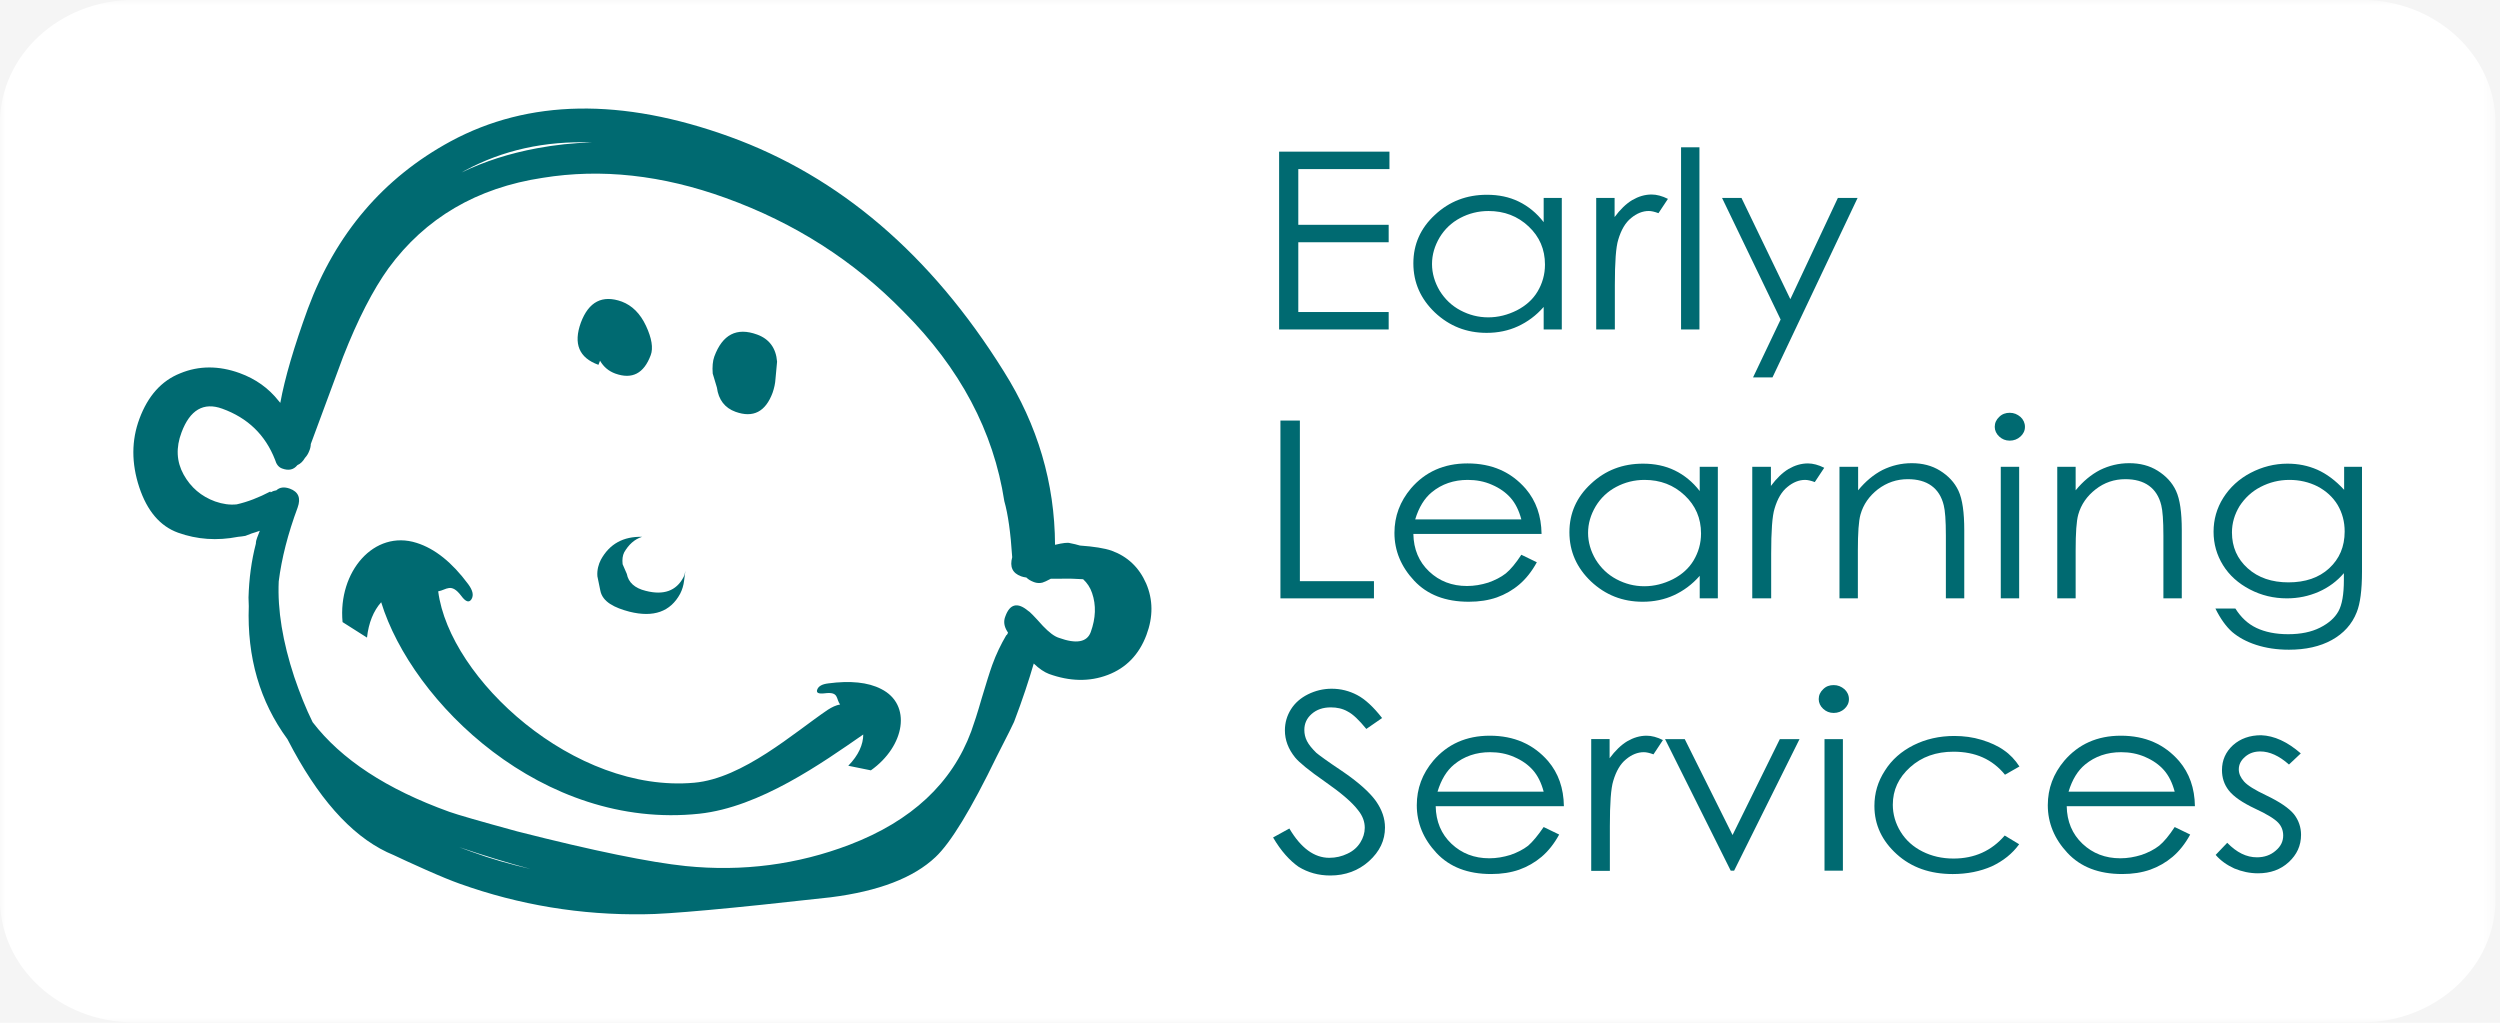 <?xml version="1.0" encoding="UTF-8"?> <svg xmlns="http://www.w3.org/2000/svg" width="220" height="90" viewBox="0 0 220 90" fill="none"><rect width="220" height="90" fill="#F5F5F5"></rect><mask id="mask0_0_1" style="mask-type:alpha" maskUnits="userSpaceOnUse" x="-34" y="-13" width="325" height="130"><rect x="-34" y="-13" width="325" height="130" fill="white"></rect></mask><g mask="url(#mask0_0_1)"><mask id="mask1_0_1" style="mask-type:luminance" maskUnits="userSpaceOnUse" x="0" y="0" width="220" height="90"><path d="M219.6 0H0V90H219.6V0Z" fill="white"></path></mask><g mask="url(#mask1_0_1)"><path d="M207.902 89.962H11.721C5.271 89.962 0 85.102 0 79.154V10.808C0 4.861 5.271 0 11.721 0H207.88C214.33 0 219.6 4.861 219.6 10.808V79.175C219.6 85.102 214.33 89.962 207.902 89.962Z" fill="white"></path><path d="M40.41 74.549C40.757 74.677 41.127 74.826 41.497 74.954C43.184 75.573 44.919 76.063 46.675 76.468C44.618 75.914 42.537 75.274 40.41 74.549ZM88.704 55.661L88.658 55.598C88.358 55.129 88.288 54.681 88.473 54.233C88.866 53.146 89.537 52.975 90.461 53.743C90.577 53.785 91.016 54.233 91.779 55.086C92.311 55.64 92.773 56.003 93.189 56.131C94.715 56.685 95.663 56.514 95.987 55.619C96.426 54.404 96.472 53.253 96.103 52.187C95.941 51.696 95.663 51.291 95.316 50.972C94.738 50.929 94.022 50.908 93.213 50.929C92.958 50.929 92.704 50.929 92.473 50.929C92.126 51.121 91.872 51.227 91.733 51.27C91.478 51.334 91.225 51.313 90.993 51.227C90.716 51.121 90.485 50.993 90.323 50.822C90.137 50.801 89.976 50.758 89.86 50.716C89.097 50.439 88.843 49.885 89.074 49.032C88.936 46.879 88.704 45.237 88.381 44.107C87.433 37.968 84.497 32.404 79.503 27.415C75.134 22.939 69.932 19.613 63.852 17.417C58.258 15.392 52.894 14.816 47.762 15.648C41.959 16.522 37.428 19.186 34.192 23.599C32.828 25.497 31.487 28.097 30.192 31.402L27.349 39.076C27.349 39.268 27.302 39.481 27.21 39.694C27.117 39.929 27.002 40.121 26.84 40.291C26.655 40.611 26.424 40.824 26.17 40.931C25.846 41.336 25.407 41.443 24.829 41.229C24.528 41.123 24.32 40.867 24.205 40.462C23.349 38.266 21.8 36.774 19.558 35.964C17.916 35.367 16.714 36.07 15.974 38.053C15.466 39.396 15.535 40.633 16.159 41.762C16.784 42.892 17.708 43.681 18.934 44.129C19.604 44.363 20.228 44.448 20.829 44.384C21.777 44.171 22.771 43.788 23.788 43.254L23.812 43.318L23.881 43.297C24.02 43.212 24.181 43.169 24.32 43.148C24.621 42.871 25.014 42.828 25.499 42.999C26.262 43.276 26.493 43.83 26.193 44.661C25.337 46.964 24.782 49.138 24.528 51.163C24.413 53.679 24.875 56.472 25.892 59.563C26.378 60.991 26.909 62.334 27.51 63.549C30.03 66.832 34.03 69.454 39.532 71.437C40.249 71.693 42.237 72.268 45.52 73.164C52.293 74.89 57.24 75.892 60.338 76.212C65.355 76.724 70.187 76.084 74.764 74.336C80.22 72.247 83.78 68.921 85.468 64.359C85.699 63.72 86.022 62.739 86.393 61.439C86.785 60.138 87.086 59.158 87.317 58.518C87.664 57.559 88.08 56.706 88.542 55.917C88.658 55.832 88.681 55.747 88.704 55.661ZM94.16 47.795C94.484 47.859 94.762 47.923 95.039 48.008C96.264 48.094 97.189 48.243 97.813 48.456C99.223 48.968 100.24 49.927 100.865 51.355C101.466 52.762 101.489 54.276 100.888 55.875C100.24 57.602 99.108 58.774 97.49 59.392C95.871 60.01 94.137 59.968 92.311 59.307C91.918 59.158 91.455 58.859 90.97 58.39C90.554 59.819 89.999 61.524 89.236 63.528C89.19 63.656 88.681 64.679 87.71 66.576C85.468 71.202 83.665 74.166 82.324 75.423C80.382 77.257 77.307 78.429 73.1 78.962C64.176 79.964 58.72 80.454 56.709 80.454C51.137 80.54 45.704 79.644 40.457 77.768C39.74 77.513 38.746 77.108 37.451 76.532C36.157 75.956 35.232 75.53 34.654 75.253C31.394 73.931 28.458 70.861 25.823 66.043C25.638 65.702 25.476 65.383 25.291 65.042C22.864 61.737 21.731 57.836 21.893 53.338C21.893 53.082 21.869 52.848 21.869 52.592C21.916 50.929 22.124 49.351 22.517 47.838C22.517 47.667 22.563 47.475 22.632 47.305L22.864 46.708C22.609 46.793 22.378 46.879 22.147 46.943C21.893 47.049 21.708 47.113 21.592 47.156C21.384 47.198 21.153 47.22 20.945 47.241C19.095 47.603 17.338 47.475 15.674 46.879C14.079 46.303 12.946 44.96 12.252 42.871C11.559 40.76 11.559 38.756 12.275 36.838C13.015 34.855 14.194 33.512 15.859 32.851C17.5 32.169 19.257 32.169 21.084 32.83C22.494 33.342 23.627 34.152 24.505 35.26L24.667 35.452C25.06 33.278 25.869 30.528 27.094 27.16C29.545 20.572 33.729 15.648 39.671 12.429C46.514 8.741 54.697 8.591 64.199 12.024C73.862 15.52 81.931 22.405 88.334 32.681C91.316 37.413 92.819 42.508 92.843 47.944C93.536 47.774 93.975 47.731 94.16 47.795ZM52.085 12.535C47.947 12.386 44.225 13.217 40.919 15.008L40.618 15.179C42.63 14.198 44.849 13.495 47.253 13.047C48.849 12.748 50.444 12.578 52.085 12.535ZM52.802 31.743L52.663 32.105C50.952 31.487 50.444 30.25 51.114 28.396C51.808 26.541 53.01 25.923 54.721 26.541C55.622 26.882 56.339 27.586 56.847 28.673C57.356 29.76 57.495 30.634 57.264 31.252C56.663 32.873 55.622 33.406 54.142 32.873C53.565 32.659 53.126 32.297 52.802 31.743ZM62.719 32.873C62.673 32.276 62.719 31.764 62.858 31.38C63.575 29.44 64.823 28.78 66.626 29.44C67.69 29.824 68.291 30.634 68.383 31.828L68.245 33.32C68.222 33.747 68.129 34.152 67.99 34.557C67.366 36.241 66.28 36.795 64.731 36.241C63.783 35.9 63.228 35.175 63.089 34.109L62.719 32.873ZM72.568 61.012C72.013 61.076 71.805 60.97 71.921 60.671C72.036 60.373 72.36 60.202 72.891 60.138C74.81 59.883 76.382 60.032 77.538 60.629C80.266 61.993 79.642 65.66 76.637 67.791L74.648 67.386C75.55 66.47 75.966 65.51 75.966 64.636C72.36 67.131 66.881 71.032 61.541 71.607C47.739 73.078 36.249 61.801 33.544 52.997C32.874 53.743 32.435 54.809 32.296 56.109L30.146 54.745C29.73 50.311 32.92 46.58 36.665 47.774C38.284 48.285 39.786 49.501 41.196 51.398C41.589 51.931 41.705 52.357 41.497 52.72C41.289 53.061 40.988 52.975 40.595 52.443C39.694 51.249 39.301 51.91 38.561 52.038C39.555 59.733 50.536 69.838 61.101 68.879C65.378 68.495 69.886 64.466 72.845 62.462C73.215 62.227 73.562 62.057 73.932 61.993C73.539 61.503 73.862 60.842 72.568 61.012Z" fill="#006A71"></path><path d="M56.501 47.241C54.859 47.199 53.634 47.86 52.871 49.267C52.686 49.629 52.524 50.141 52.571 50.716L52.825 51.953C53.01 52.976 54.096 53.488 55.391 53.829C57.518 54.361 58.998 53.829 59.853 52.251C60.038 51.889 60.153 51.505 60.2 51.1L60.315 50.226C60.269 50.439 60.246 50.631 60.13 50.823C59.506 51.995 58.397 52.4 56.825 51.995C55.853 51.761 55.299 51.249 55.16 50.503L54.79 49.65C54.744 49.224 54.79 48.883 54.929 48.606C55.322 47.924 55.83 47.455 56.501 47.241Z" fill="#006A71"></path><path d="M112.562 13.345H122.272V14.88H114.25V19.783H122.203V21.318H114.25V27.458H122.203V28.993H112.562V13.345Z" fill="#006A71"></path><path d="M137.438 17.418V28.993H135.843V27.011C135.172 27.778 134.41 28.332 133.577 28.716C132.745 29.1 131.821 29.292 130.826 29.292C129.046 29.292 127.544 28.695 126.272 27.501C125.024 26.307 124.376 24.879 124.376 23.173C124.376 21.511 125 20.082 126.272 18.91C127.544 17.716 129.069 17.14 130.849 17.14C131.89 17.14 132.814 17.332 133.647 17.737C134.479 18.142 135.219 18.739 135.843 19.549V17.418H137.438ZM130.988 18.569C130.086 18.569 129.254 18.782 128.491 19.187C127.728 19.592 127.127 20.168 126.688 20.892C126.249 21.639 126.017 22.406 126.017 23.237C126.017 24.047 126.249 24.836 126.688 25.582C127.15 26.328 127.752 26.904 128.514 27.309C129.277 27.714 130.086 27.927 130.965 27.927C131.843 27.927 132.676 27.714 133.485 27.309C134.27 26.904 134.895 26.35 135.311 25.646C135.727 24.943 135.958 24.154 135.958 23.28C135.958 21.937 135.473 20.828 134.525 19.933C133.554 19.016 132.375 18.569 130.988 18.569Z" fill="#006A71"></path><path d="M140.443 17.416H142.085V19.1C142.57 18.439 143.102 17.928 143.634 17.608C144.188 17.288 144.744 17.117 145.344 17.117C145.783 17.117 146.269 17.245 146.778 17.501L145.945 18.759C145.599 18.631 145.321 18.567 145.09 18.567C144.558 18.567 144.026 18.78 143.541 19.185C143.033 19.591 142.663 20.23 142.408 21.083C142.2 21.744 142.107 23.065 142.107 25.09V28.992H140.466V17.416H140.443Z" fill="#006A71"></path><path d="M149.551 12.962H147.933V28.993H149.551V12.962Z" fill="#006A71"></path><path d="M151.539 17.416H153.25L157.55 26.327L161.734 17.416H163.469L155.978 33.213H154.267L156.695 28.118L151.539 17.416Z" fill="#006A71"></path><path d="M112.678 37.009H114.389V51.143H120.908V52.656H112.678V37.009Z" fill="#006A71"></path><path d="M133.878 48.818L135.241 49.479C134.802 50.289 134.27 50.95 133.692 51.44C133.115 51.931 132.444 52.314 131.728 52.57C130.988 52.826 130.179 52.954 129.254 52.954C127.196 52.954 125.601 52.336 124.446 51.099C123.289 49.863 122.711 48.456 122.711 46.9C122.711 45.429 123.197 44.128 124.168 42.977C125.416 41.527 127.058 40.781 129.138 40.781C131.288 40.781 132.976 41.527 134.27 43.02C135.172 44.086 135.635 45.386 135.658 46.985H124.376C124.399 48.328 124.862 49.437 125.763 50.289C126.664 51.142 127.775 51.568 129.092 51.568C129.74 51.568 130.341 51.462 130.964 51.27C131.566 51.057 132.074 50.801 132.513 50.46C132.93 50.119 133.392 49.564 133.878 48.818ZM133.878 45.706C133.67 44.917 133.346 44.277 132.93 43.808C132.513 43.34 131.981 42.956 131.288 42.657C130.618 42.359 129.902 42.231 129.162 42.231C127.936 42.231 126.873 42.593 125.995 43.318C125.347 43.851 124.862 44.64 124.538 45.706H133.878Z" fill="#006A71"></path><path d="M151.17 41.08V52.655H149.575V50.673C148.904 51.44 148.141 51.994 147.31 52.378C146.477 52.762 145.553 52.954 144.558 52.954C142.778 52.954 141.275 52.357 140.004 51.163C138.756 49.969 138.108 48.541 138.108 46.835C138.108 45.173 138.733 43.744 140.004 42.572C141.275 41.378 142.801 40.802 144.582 40.802C145.622 40.802 146.546 40.994 147.379 41.399C148.211 41.804 148.95 42.401 149.575 43.211V41.08H151.17ZM144.72 42.231C143.818 42.231 142.986 42.444 142.224 42.849C141.46 43.254 140.859 43.83 140.42 44.554C139.981 45.3 139.75 46.068 139.75 46.899C139.75 47.709 139.981 48.498 140.42 49.244C140.883 49.99 141.484 50.566 142.246 50.971C143.009 51.376 143.818 51.589 144.697 51.589C145.575 51.589 146.408 51.376 147.217 50.971C148.003 50.566 148.627 50.012 149.043 49.308C149.46 48.605 149.691 47.816 149.691 46.942C149.691 45.599 149.205 44.49 148.257 43.595C147.286 42.678 146.107 42.231 144.72 42.231Z" fill="#006A71"></path><path d="M154.199 41.08H155.84V42.764C156.326 42.103 156.858 41.591 157.389 41.272C157.944 40.952 158.498 40.781 159.099 40.781C159.539 40.781 160.025 40.909 160.533 41.165L159.701 42.423C159.354 42.295 159.076 42.231 158.845 42.231C158.314 42.231 157.782 42.444 157.297 42.849C156.787 43.254 156.417 43.894 156.164 44.746C155.956 45.407 155.863 46.729 155.863 48.754V52.655H154.199V41.08Z" fill="#006A71"></path><path d="M161.897 41.08H163.515V43.148C164.162 42.359 164.879 41.762 165.665 41.357C166.451 40.973 167.306 40.76 168.231 40.76C169.179 40.76 170.011 40.973 170.728 41.421C171.445 41.869 171.999 42.444 172.346 43.19C172.693 43.936 172.855 45.088 172.855 46.665V52.656H171.237V47.134C171.237 45.791 171.167 44.917 171.051 44.469C170.867 43.702 170.497 43.126 169.965 42.743C169.433 42.359 168.739 42.167 167.884 42.167C166.913 42.167 166.035 42.465 165.249 43.062C164.486 43.659 163.977 44.384 163.723 45.279C163.562 45.855 163.492 46.9 163.492 48.434V52.656H161.874V41.08H161.897Z" fill="#006A71"></path><path d="M176.855 36.325C177.225 36.325 177.525 36.453 177.802 36.688C178.056 36.922 178.196 37.221 178.196 37.562C178.196 37.903 178.056 38.18 177.802 38.414C177.548 38.649 177.225 38.777 176.855 38.777C176.485 38.777 176.184 38.649 175.93 38.414C175.676 38.18 175.537 37.881 175.537 37.562C175.537 37.221 175.676 36.922 175.93 36.688C176.184 36.432 176.507 36.325 176.855 36.325ZM176.068 41.079H177.686V52.655H176.068V41.079Z" fill="#006A71"></path><path d="M181.039 41.08H182.657V43.148C183.304 42.359 184.021 41.762 184.807 41.357C185.593 40.973 186.448 40.76 187.373 40.76C188.32 40.76 189.153 40.973 189.869 41.421C190.587 41.869 191.141 42.444 191.488 43.19C191.835 43.936 191.997 45.088 191.997 46.665V52.656H190.379V47.134C190.379 45.791 190.309 44.917 190.193 44.469C190.009 43.702 189.639 43.126 189.107 42.743C188.575 42.359 187.881 42.167 187.026 42.167C186.055 42.167 185.177 42.465 184.414 43.062C183.651 43.659 183.142 44.384 182.888 45.279C182.726 45.855 182.657 46.9 182.657 48.434V52.656H181.039V41.08Z" fill="#006A71"></path><path d="M206.237 41.08H207.856V50.31C207.856 51.93 207.695 53.124 207.394 53.87C206.977 54.936 206.237 55.746 205.198 56.322C204.157 56.898 202.885 57.175 201.429 57.175C200.343 57.175 199.395 57.025 198.539 56.748C197.684 56.471 196.99 56.087 196.436 55.618C195.904 55.15 195.395 54.446 194.956 53.551H196.713C197.198 54.318 197.799 54.894 198.562 55.256C199.326 55.618 200.25 55.81 201.36 55.81C202.469 55.81 203.395 55.618 204.157 55.235C204.919 54.851 205.452 54.382 205.775 53.806C206.099 53.231 206.261 52.314 206.261 51.035V50.438C205.66 51.142 204.919 51.696 204.041 52.08C203.162 52.463 202.238 52.655 201.244 52.655C200.088 52.655 199.002 52.399 197.985 51.867C196.967 51.334 196.181 50.63 195.626 49.735C195.071 48.839 194.794 47.859 194.794 46.793C194.794 45.727 195.071 44.725 195.649 43.808C196.227 42.892 197.036 42.145 198.054 41.612C199.071 41.08 200.157 40.802 201.29 40.802C202.238 40.802 203.093 40.973 203.925 41.335C204.735 41.698 205.521 42.273 206.284 43.105V41.08H206.237ZM201.475 42.231C200.551 42.231 199.718 42.444 198.932 42.849C198.146 43.254 197.545 43.83 197.083 44.533C196.644 45.258 196.412 46.025 196.412 46.857C196.412 48.136 196.875 49.18 197.799 50.012C198.724 50.843 199.926 51.248 201.383 51.248C202.862 51.248 204.065 50.843 204.966 50.012C205.867 49.18 206.33 48.114 206.33 46.771C206.33 45.898 206.121 45.13 205.707 44.426C205.289 43.744 204.712 43.211 203.95 42.806C203.186 42.422 202.353 42.231 201.475 42.231Z" fill="#006A71"></path><path d="M112.031 73.697L113.464 72.908C114.481 74.635 115.66 75.488 116.979 75.488C117.556 75.488 118.087 75.36 118.573 75.125C119.082 74.891 119.452 74.55 119.706 74.144C119.96 73.74 120.099 73.292 120.099 72.844C120.099 72.311 119.914 71.8 119.521 71.309C118.989 70.606 118.018 69.775 116.609 68.794C115.198 67.813 114.32 67.088 113.973 66.662C113.371 65.916 113.071 65.127 113.071 64.274C113.071 63.592 113.256 62.974 113.603 62.42C113.95 61.865 114.459 61.418 115.106 61.098C115.753 60.778 116.447 60.608 117.186 60.608C117.996 60.608 118.735 60.8 119.428 61.162C120.122 61.524 120.862 62.207 121.625 63.187L120.237 64.147C119.59 63.358 119.058 62.846 118.596 62.612C118.157 62.356 117.648 62.249 117.117 62.249C116.423 62.249 115.868 62.441 115.429 62.825C114.99 63.208 114.782 63.678 114.782 64.232C114.782 64.573 114.851 64.892 115.013 65.213C115.175 65.532 115.452 65.873 115.845 66.257C116.077 66.449 116.793 66.982 118.041 67.813C119.521 68.815 120.516 69.711 121.07 70.478C121.625 71.267 121.879 72.034 121.879 72.823C121.879 73.953 121.416 74.933 120.469 75.786C119.544 76.618 118.388 77.044 117.07 77.044C116.03 77.044 115.106 76.788 114.273 76.276C113.51 75.744 112.724 74.891 112.031 73.697Z" fill="#006A71"></path><path d="M135.842 72.779L137.207 73.44C136.768 74.25 136.236 74.911 135.658 75.401C135.08 75.891 134.41 76.275 133.692 76.531C132.952 76.787 132.143 76.915 131.219 76.915C129.162 76.915 127.566 76.296 126.41 75.06C125.255 73.823 124.677 72.416 124.677 70.86C124.677 69.389 125.162 68.089 126.133 66.938C127.381 65.488 129.023 64.742 131.103 64.742C133.231 64.742 134.941 65.488 136.236 66.98C137.138 68.046 137.599 69.347 137.623 70.945H126.341C126.365 72.288 126.826 73.397 127.728 74.25C128.63 75.103 129.74 75.529 131.057 75.529C131.704 75.529 132.305 75.422 132.93 75.23C133.53 75.017 134.04 74.761 134.479 74.42C134.871 74.079 135.334 73.525 135.842 72.779ZM135.842 69.666C135.635 68.878 135.31 68.238 134.895 67.769C134.479 67.3 133.947 66.916 133.253 66.618C132.583 66.319 131.866 66.192 131.126 66.192C129.902 66.192 128.838 66.554 127.959 67.279C127.312 67.812 126.826 68.6 126.503 69.666H135.842Z" fill="#006A71"></path><path d="M140.004 65.04H141.645V66.725C142.131 66.064 142.663 65.552 143.194 65.232C143.749 64.912 144.303 64.742 144.905 64.742C145.345 64.742 145.83 64.87 146.338 65.126L145.506 66.383C145.159 66.255 144.882 66.192 144.651 66.192C144.119 66.192 143.587 66.405 143.102 66.81C142.593 67.215 142.223 67.855 141.969 68.707C141.761 69.368 141.668 70.69 141.668 72.715V76.637H140.027V65.04H140.004Z" fill="#006A71"></path><path d="M146.523 65.041H148.257L152.464 73.483L156.626 65.041H158.359L152.603 76.617H152.302L146.523 65.041Z" fill="#006A71"></path><path d="M161.366 60.288C161.736 60.288 162.035 60.416 162.313 60.65C162.567 60.885 162.706 61.183 162.706 61.524C162.706 61.865 162.567 62.142 162.313 62.377C162.059 62.611 161.736 62.739 161.366 62.739C160.996 62.739 160.695 62.611 160.44 62.377C160.186 62.142 160.047 61.844 160.047 61.524C160.047 61.183 160.186 60.885 160.44 60.65C160.695 60.394 160.996 60.288 161.366 60.288ZM160.557 65.042H162.175V76.617H160.557V65.042Z" fill="#006A71"></path><path d="M177.71 67.451L176.438 68.176C175.328 66.811 173.826 66.15 171.907 66.15C170.381 66.15 169.11 66.598 168.092 67.515C167.075 68.432 166.567 69.519 166.567 70.819C166.567 71.651 166.798 72.461 167.261 73.207C167.722 73.953 168.37 74.528 169.179 74.933C169.988 75.339 170.889 75.552 171.907 75.552C173.757 75.552 175.259 74.87 176.415 73.526L177.686 74.294C177.086 75.126 176.277 75.765 175.282 76.234C174.265 76.682 173.109 76.916 171.838 76.916C169.85 76.916 168.208 76.341 166.913 75.168C165.619 73.996 164.948 72.589 164.948 70.926C164.948 69.796 165.249 68.773 165.873 67.813C166.474 66.854 167.33 66.108 168.393 65.575C169.457 65.042 170.659 64.765 171.977 64.765C172.808 64.765 173.618 64.871 174.38 65.106C175.144 65.34 175.814 65.639 176.346 66.023C176.877 66.385 177.34 66.875 177.71 67.451Z" fill="#006A71"></path><path d="M191.372 72.779L192.737 73.44C192.298 74.25 191.766 74.911 191.188 75.401C190.609 75.891 189.94 76.275 189.222 76.531C188.482 76.787 187.673 76.915 186.749 76.915C184.692 76.915 183.096 76.296 181.94 75.06C180.784 73.823 180.206 72.416 180.206 70.86C180.206 69.389 180.692 68.089 181.663 66.938C182.911 65.488 184.553 64.742 186.633 64.742C188.783 64.742 190.471 65.488 191.766 66.98C192.667 68.046 193.129 69.347 193.153 70.945H181.871C181.894 72.288 182.356 73.397 183.258 74.25C184.16 75.103 185.269 75.529 186.587 75.529C187.234 75.529 187.835 75.422 188.459 75.23C189.061 75.017 189.57 74.761 190.009 74.42C190.425 74.079 190.887 73.525 191.372 72.779ZM191.372 69.666C191.164 68.878 190.84 68.238 190.425 67.769C190.009 67.3 189.477 66.916 188.783 66.618C188.113 66.319 187.396 66.192 186.656 66.192C185.431 66.192 184.368 66.554 183.489 67.279C182.842 67.812 182.356 68.6 182.033 69.666H191.372Z" fill="#006A71"></path><path d="M202.469 66.299L201.429 67.279C200.573 66.512 199.718 66.128 198.909 66.128C198.377 66.128 197.938 66.277 197.568 66.597C197.198 66.917 197.014 67.279 197.014 67.706C197.014 68.089 197.176 68.43 197.475 68.772C197.776 69.113 198.423 69.518 199.418 69.987C200.62 70.562 201.429 71.117 201.868 71.649C202.284 72.183 202.492 72.801 202.492 73.462C202.492 74.421 202.123 75.21 201.406 75.871C200.689 76.531 199.787 76.851 198.701 76.851C197.984 76.851 197.291 76.702 196.62 76.425C195.973 76.126 195.418 75.743 194.979 75.231L195.996 74.165C196.828 75.018 197.684 75.444 198.608 75.444C199.256 75.444 199.811 75.252 200.25 74.868C200.713 74.485 200.921 74.037 200.921 73.526C200.921 73.099 200.782 72.715 200.481 72.396C200.181 72.076 199.51 71.649 198.446 71.159C197.314 70.626 196.551 70.093 196.134 69.56C195.719 69.028 195.534 68.43 195.534 67.77C195.534 66.896 195.857 66.171 196.505 65.574C197.152 64.998 197.984 64.7 198.978 64.7C200.134 64.743 201.29 65.275 202.469 66.299Z" fill="#006A71"></path></g></g></svg> 